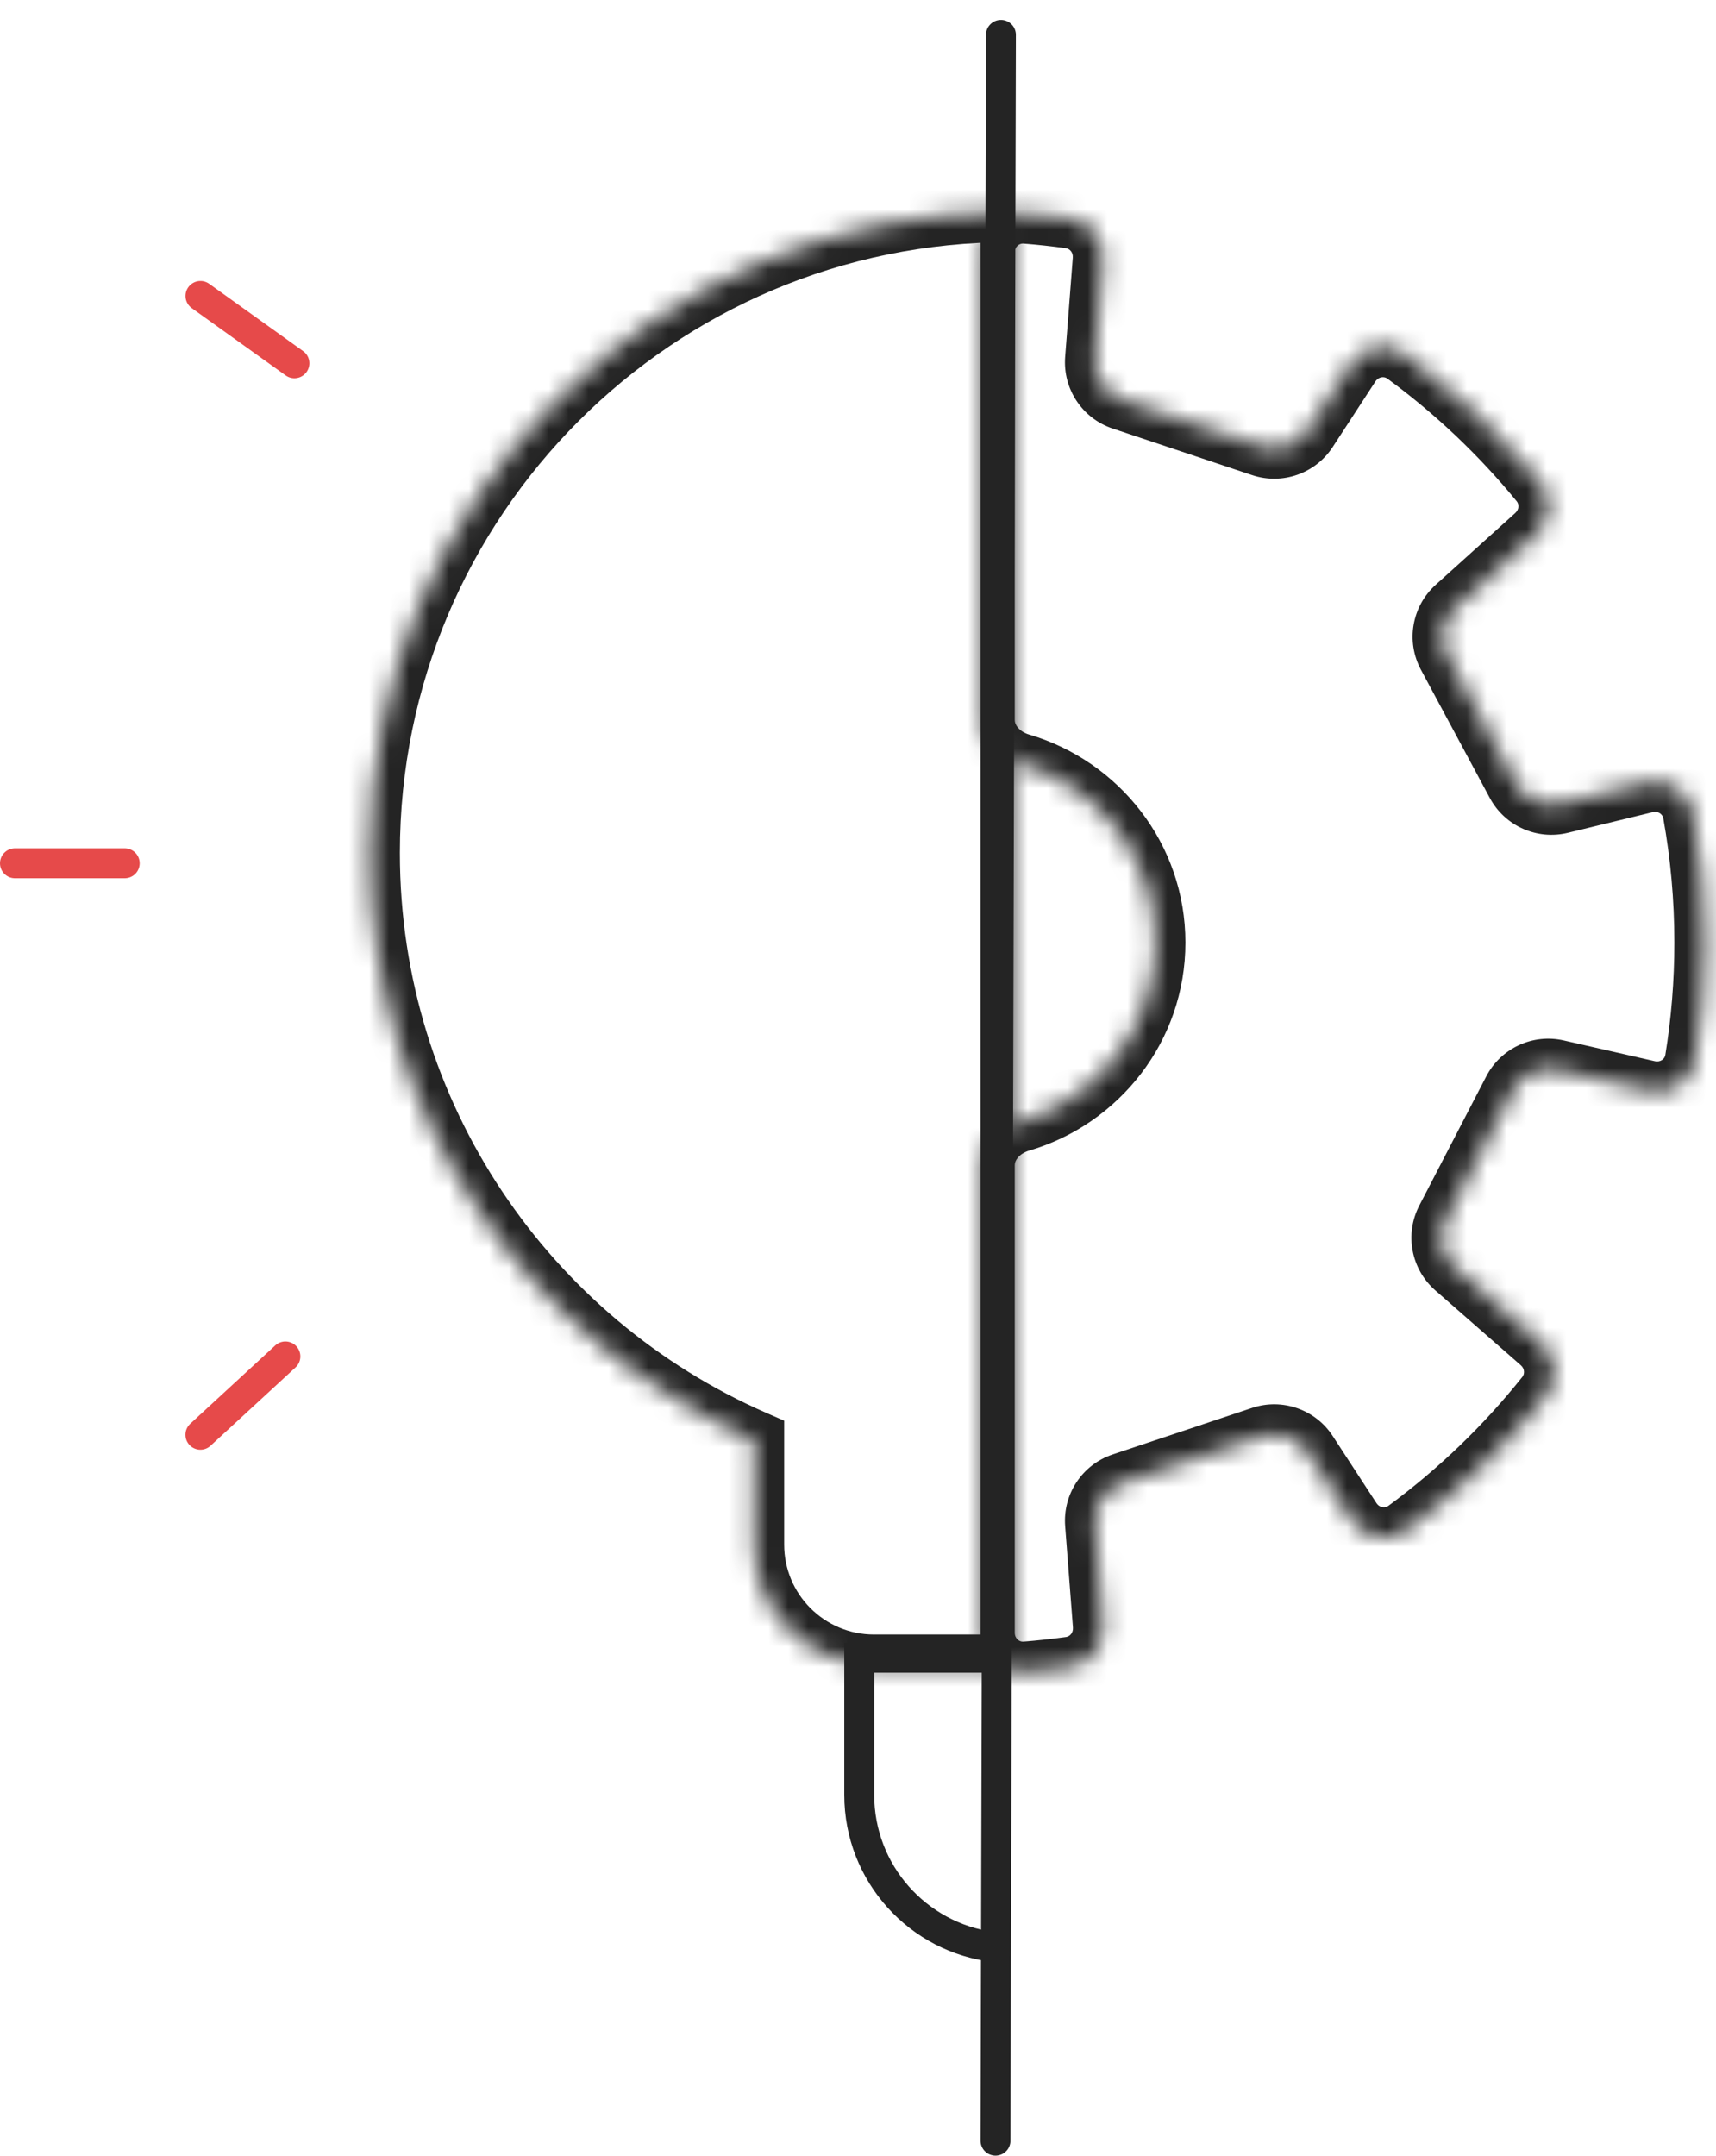 <?xml version="1.0" encoding="UTF-8"?> <svg xmlns="http://www.w3.org/2000/svg" width="86" height="108" viewBox="0 0 86 108" fill="none"> <line x1="0.75" y1="43.25" x2="6.25" y2="43.25" stroke="#E64A4A" stroke-width="1.5" stroke-linecap="round"></line> <line x1="10.046" y1="14.827" x2="14.755" y2="18.2" stroke="#E64A4A" stroke-width="1.5" stroke-linecap="round"></line> <line x1="10.043" y1="71.881" x2="14.303" y2="67.957" stroke="#E64A4A" stroke-width="1.5" stroke-linecap="round"></line> <line x1="49.891" y1="107.248" x2="50.163" y2="1.748" stroke="#242424" stroke-width="1.5" stroke-linecap="round"></line> <mask id="path-5-inside-1_46_245" fill="white"> <path fill-rule="evenodd" clip-rule="evenodd" d="M50.639 10.63C50.639 10.63 50.639 10.63 50.639 10.63C32.911 10.63 18.54 25.002 18.54 42.73C18.54 55.893 26.462 67.205 37.8 72.159V77.389C37.8 80.703 40.486 83.389 43.8 83.389H50.639V10.63Z"></path> </mask> <path d="M50.639 10.63H52.139V9.13H50.639V10.63ZM37.8 72.159H39.3V71.177L38.4 70.784L37.8 72.159ZM50.639 83.389V84.889H52.139V83.389H50.639ZM50.639 9.13C50.639 9.13 50.639 9.13 50.639 9.13C50.639 9.13 50.639 9.13 50.639 9.13C50.639 9.13 50.639 9.13 50.639 9.13C50.639 9.13 50.639 9.13 50.639 9.13C50.639 9.13 50.639 9.13 50.639 9.13C50.639 9.13 50.639 9.13 50.639 9.13C50.639 9.13 50.639 9.13 50.639 9.13C50.639 9.13 50.639 9.13 50.639 9.13C50.639 9.13 50.639 9.13 50.639 9.13C50.639 9.13 50.639 9.13 50.639 9.13C50.639 9.13 50.639 9.13 50.639 9.13C50.639 9.13 50.639 9.13 50.639 9.13C50.639 9.13 50.639 9.13 50.639 9.13C50.639 9.13 50.639 9.13 50.639 9.13C50.639 9.13 50.639 9.13 50.639 9.13C50.639 9.13 50.639 9.13 50.639 9.13C50.639 9.13 50.639 9.13 50.639 9.13C50.639 9.13 50.639 9.13 50.639 9.13C50.639 9.13 50.639 9.13 50.639 9.13C50.639 9.13 50.639 9.13 50.639 9.13C50.639 9.13 50.639 9.13 50.639 9.13C50.639 9.13 50.639 9.13 50.639 9.13C50.639 9.13 50.639 9.13 50.639 9.13C50.639 9.13 50.639 9.13 50.639 9.13C50.639 9.13 50.639 9.13 50.639 9.13C50.639 9.13 50.639 9.13 50.639 9.13C50.639 9.13 50.639 9.13 50.639 9.13C50.639 9.13 50.639 9.13 50.639 9.13C50.639 9.13 50.639 9.13 50.639 9.13C50.639 9.13 50.639 9.13 50.639 9.13C50.639 9.13 50.639 9.13 50.639 9.13C50.639 9.13 50.639 9.13 50.639 9.13C50.639 9.13 50.639 9.13 50.639 9.13C50.639 9.13 50.639 9.13 50.639 9.13C50.639 9.13 50.639 9.13 50.639 9.13C50.639 9.13 50.639 9.13 50.639 9.13C50.639 9.13 50.639 9.13 50.639 9.13C50.639 9.13 50.639 9.13 50.639 9.13C50.639 9.13 50.639 9.13 50.639 9.13C50.639 9.13 50.639 9.13 50.639 9.13C50.639 9.13 50.639 9.13 50.639 9.13C50.639 9.13 50.639 9.13 50.639 9.13C50.639 9.13 50.639 9.13 50.639 9.13C50.639 9.13 50.639 9.13 50.639 9.13C50.639 9.13 50.639 9.13 50.639 9.13C50.639 9.13 50.639 9.13 50.639 9.13C50.639 9.13 50.639 9.13 50.639 9.13C50.639 9.13 50.639 9.13 50.639 9.13C50.639 9.13 50.639 9.13 50.639 9.13C50.639 9.13 50.639 9.13 50.639 9.13C50.639 9.13 50.639 9.13 50.639 9.13C50.639 9.13 50.639 9.13 50.639 9.13C50.639 9.13 50.639 9.13 50.639 9.13C50.639 9.13 50.639 9.13 50.639 9.13C50.639 9.13 50.639 9.13 50.639 9.13C50.639 9.13 50.639 9.13 50.639 9.13C50.639 9.13 50.639 9.13 50.639 9.13C50.639 9.13 50.639 9.13 50.639 9.13C50.639 9.13 50.639 9.13 50.639 9.13C50.639 9.13 50.639 9.13 50.639 9.13C50.639 9.13 50.639 9.13 50.639 9.13C50.639 9.13 50.639 9.13 50.639 9.13C50.639 9.13 50.639 9.13 50.639 9.13C50.639 9.13 50.639 9.13 50.639 9.13C50.639 9.13 50.639 9.13 50.639 9.13C50.639 9.13 50.639 9.13 50.639 9.13C50.639 9.13 50.639 9.13 50.639 9.13C50.639 9.13 50.639 9.13 50.639 9.13C50.639 9.13 50.639 9.13 50.639 9.13C50.639 9.13 50.639 9.13 50.639 9.13C50.639 9.13 50.639 9.13 50.639 9.13C50.639 9.13 50.639 9.13 50.639 9.13C50.639 9.13 50.639 9.13 50.639 9.13C50.639 9.13 50.639 9.13 50.639 9.13C50.639 9.13 50.639 9.13 50.639 9.13C50.639 9.13 50.639 9.13 50.639 9.13C50.639 9.13 50.639 9.13 50.639 9.13C50.639 9.13 50.639 9.13 50.639 9.13C50.639 9.13 50.639 9.13 50.639 9.13C50.639 9.13 50.639 9.13 50.639 9.13C50.639 9.13 50.639 9.13 50.639 9.13C50.639 9.13 50.639 9.13 50.639 9.13C50.639 9.13 50.639 9.13 50.639 9.13C50.639 9.13 50.639 9.13 50.639 9.13C50.639 9.13 50.639 9.13 50.639 9.13C50.639 9.13 50.639 9.13 50.639 9.13C50.639 9.13 50.639 9.13 50.639 9.13C50.639 9.13 50.639 9.13 50.639 9.13C50.639 9.13 50.639 9.13 50.639 9.13C50.639 9.13 50.639 9.13 50.639 9.13C50.639 9.13 50.639 9.13 50.639 9.13C50.639 9.13 50.639 9.13 50.639 9.13C50.639 9.13 50.639 9.13 50.639 9.13C50.639 9.13 50.639 9.13 50.639 9.13C50.639 9.13 50.639 9.13 50.639 9.13C50.639 9.13 50.639 9.13 50.639 9.13C50.639 9.13 50.639 9.13 50.639 9.13C50.639 9.13 50.639 9.13 50.639 9.13C50.639 9.13 50.639 9.13 50.639 9.13C50.639 9.13 50.639 9.13 50.639 9.13C50.639 9.13 50.639 9.13 50.639 9.13C50.639 9.13 50.639 9.13 50.639 9.13C50.639 9.13 50.639 9.13 50.639 9.13C50.639 9.13 50.639 9.13 50.639 9.13C50.639 9.13 50.639 9.13 50.639 9.13C50.639 9.13 50.639 9.13 50.639 9.13C50.639 9.13 50.639 9.13 50.639 9.13C50.639 9.13 50.639 9.13 50.639 9.13C50.639 9.13 50.639 9.13 50.639 9.13C50.639 9.13 50.639 9.13 50.639 9.13C50.639 9.13 50.639 9.13 50.639 9.13C50.639 9.13 50.639 9.13 50.639 9.13C50.639 9.13 50.639 9.13 50.639 9.13C50.639 9.13 50.639 9.13 50.639 9.13C50.639 9.13 50.639 9.13 50.639 9.13C50.639 9.13 50.639 9.13 50.639 9.13C50.639 9.13 50.639 9.13 50.639 9.13C50.639 9.13 50.639 9.13 50.639 9.13C50.639 9.13 50.639 9.13 50.639 9.13C50.639 9.13 50.639 9.13 50.639 9.13C50.639 9.13 50.639 9.13 50.639 9.13C50.639 9.13 50.639 9.13 50.639 9.13C50.639 9.13 50.639 9.13 50.639 9.13C50.639 9.13 50.639 9.13 50.639 9.13C50.639 9.13 50.639 9.13 50.639 9.13C50.639 9.13 50.639 9.13 50.639 9.13C50.639 9.13 50.639 9.13 50.639 9.13C50.639 9.13 50.639 9.13 50.639 9.13C50.639 9.13 50.639 9.13 50.639 9.13C50.639 9.13 50.639 9.13 50.639 9.13C50.639 9.13 50.639 9.13 50.639 9.13C50.639 9.13 50.639 9.13 50.639 9.13C50.639 9.13 50.639 9.13 50.639 9.13C50.639 9.13 50.639 9.13 50.639 9.13C50.639 9.13 50.639 9.13 50.639 9.13C50.639 9.13 50.639 9.13 50.639 9.13C50.639 9.13 50.639 9.13 50.639 9.13C50.639 9.13 50.639 9.13 50.639 9.13C50.639 9.13 50.639 9.13 50.639 9.13C50.639 9.13 50.639 9.13 50.639 9.13C50.639 9.13 50.639 9.13 50.639 9.13C50.639 9.13 50.639 9.13 50.639 9.13C50.639 9.13 50.639 9.13 50.639 9.13C50.639 9.13 50.639 9.13 50.639 9.13C50.639 9.13 50.639 9.13 50.639 9.13C50.639 9.13 50.639 9.13 50.639 9.13C50.639 9.13 50.639 9.13 50.639 9.13C50.639 9.13 50.639 9.13 50.639 9.13C50.639 9.13 50.639 9.13 50.639 9.13C50.639 9.13 50.639 9.13 50.639 9.13C50.639 9.13 50.639 9.13 50.639 9.13C50.639 9.13 50.639 9.13 50.639 9.13C50.639 9.13 50.639 9.13 50.639 9.13C50.639 9.13 50.639 9.13 50.639 9.13C50.639 9.13 50.639 9.13 50.639 9.13C50.639 9.13 50.639 9.13 50.639 9.13C50.639 9.13 50.639 9.13 50.639 9.13C50.639 9.13 50.639 9.13 50.639 9.13C50.639 9.13 50.639 9.13 50.639 9.13C50.639 9.13 50.639 9.13 50.639 9.13C50.639 9.13 50.639 9.13 50.639 9.13C50.639 9.13 50.639 9.13 50.639 9.13C50.639 9.13 50.639 9.13 50.639 9.13C50.639 9.13 50.639 9.13 50.639 9.13C50.639 9.13 50.639 9.13 50.639 9.13C50.639 9.13 50.639 9.13 50.639 9.13C50.639 9.13 50.639 9.13 50.639 9.13C50.639 9.13 50.639 9.13 50.639 9.13C50.639 9.13 50.639 9.13 50.639 9.13C50.639 9.13 50.639 9.13 50.639 9.13C50.639 9.13 50.639 9.13 50.639 9.13C50.639 9.13 50.639 9.13 50.639 9.13C50.639 9.13 50.639 9.13 50.639 9.13C50.639 9.13 50.639 9.13 50.639 9.13C50.639 9.13 50.639 9.13 50.639 9.13C50.639 9.13 50.639 9.13 50.639 9.13C50.639 9.13 50.639 9.13 50.639 9.13C50.639 9.13 50.639 9.13 50.639 9.13C50.639 9.13 50.639 9.13 50.639 9.13C50.639 9.13 50.639 9.13 50.639 9.13C50.639 9.13 50.639 9.13 50.639 9.13C50.639 9.13 50.639 9.13 50.639 9.13C50.639 9.13 50.639 9.13 50.639 9.13C50.639 9.13 50.639 9.13 50.639 9.13C50.639 9.13 50.639 9.13 50.639 9.13C50.639 9.13 50.639 9.13 50.639 9.13C50.639 9.13 50.639 9.13 50.639 9.13C50.639 9.13 50.639 9.13 50.639 9.13C50.639 9.13 50.639 9.13 50.639 9.13C50.639 9.13 50.639 9.13 50.639 9.13C50.639 9.13 50.639 9.13 50.639 9.13C50.639 9.13 50.639 9.13 50.639 9.13C50.639 9.13 50.639 9.13 50.639 9.13C50.639 9.13 50.639 9.13 50.639 9.13C50.639 9.13 50.639 9.13 50.639 9.13C50.639 9.13 50.639 9.13 50.639 9.13C50.639 9.13 50.639 9.13 50.639 9.13C50.639 9.13 50.639 9.13 50.639 9.13C50.639 9.13 50.639 9.13 50.639 9.13C50.639 9.13 50.639 9.13 50.639 9.13C50.639 9.13 50.639 9.13 50.639 9.13C50.639 9.13 50.639 9.13 50.639 9.13C50.639 9.13 50.639 9.13 50.639 9.13C50.639 9.13 50.639 9.13 50.639 9.13C50.639 9.13 50.639 9.13 50.639 9.13C50.639 9.13 50.639 9.13 50.639 9.13C50.639 9.13 50.639 9.13 50.639 9.13C50.639 9.13 50.639 9.13 50.639 9.13C50.639 9.13 50.639 9.13 50.639 9.13C50.639 9.13 50.639 9.13 50.639 9.13C50.639 9.13 50.639 9.13 50.639 9.13C50.639 9.13 50.639 9.13 50.639 9.13C50.639 9.13 50.639 9.13 50.639 9.13C50.639 9.13 50.639 9.13 50.639 9.13C50.639 9.13 50.639 9.13 50.639 9.13C50.639 9.13 50.639 9.13 50.639 9.13C50.639 9.13 50.639 9.13 50.639 9.13C50.639 9.13 50.639 9.13 50.639 9.13C50.639 9.13 50.639 9.13 50.639 9.13C50.639 9.13 50.639 9.13 50.639 9.13C50.639 9.13 50.639 9.13 50.639 9.13C50.639 9.13 50.639 9.13 50.639 9.13C50.639 9.13 50.639 9.13 50.639 9.13C50.639 9.13 50.639 9.13 50.639 9.13C50.639 9.13 50.639 9.13 50.639 9.13C50.639 9.13 50.639 9.13 50.639 9.13C50.639 9.13 50.639 9.13 50.639 9.13C50.639 9.13 50.639 9.13 50.639 9.13C50.639 9.13 50.639 9.13 50.639 9.13C50.639 9.13 50.639 9.13 50.639 9.13C50.639 9.13 50.639 9.13 50.639 9.13C50.639 9.13 50.639 9.13 50.639 9.13C50.639 9.13 50.639 9.13 50.639 9.13C50.639 9.13 50.639 9.13 50.639 9.13C50.639 9.13 50.639 9.13 50.639 9.13C50.639 9.13 50.639 9.13 50.639 9.13C50.639 9.13 50.639 9.13 50.639 9.13C50.639 9.13 50.639 9.13 50.639 9.13C50.639 9.13 50.639 9.13 50.639 9.13C50.639 9.13 50.639 9.13 50.639 9.13C50.639 9.13 50.639 9.13 50.639 9.13C50.639 9.13 50.639 9.13 50.639 9.13C50.639 9.13 50.639 9.13 50.639 9.13C50.639 9.13 50.639 9.13 50.639 9.13C50.639 9.13 50.639 9.13 50.639 9.13C50.639 9.13 50.639 9.13 50.639 9.13C50.639 9.13 50.639 9.13 50.639 9.13C50.639 9.13 50.639 9.13 50.639 9.13C50.639 9.13 50.639 9.13 50.639 9.13C50.639 9.13 50.639 9.13 50.639 9.13C50.639 9.13 50.639 9.13 50.639 9.13C50.639 9.13 50.639 9.13 50.639 9.13C50.639 9.13 50.639 9.13 50.639 9.13C50.639 9.13 50.639 9.13 50.639 9.13C50.639 9.13 50.639 9.13 50.639 9.13C50.639 9.13 50.639 9.13 50.639 9.13C50.639 9.13 50.639 9.13 50.639 9.13C50.639 9.13 50.639 9.13 50.639 9.13C50.639 9.13 50.639 9.13 50.639 9.13C50.639 9.13 50.639 9.13 50.639 9.13C50.639 9.13 50.639 9.13 50.639 9.13C50.639 9.13 50.639 9.13 50.639 9.13C50.639 9.13 50.639 9.13 50.639 9.13C50.639 9.13 50.639 9.13 50.639 9.13C50.639 9.13 50.639 9.13 50.639 9.13C50.639 9.13 50.639 9.13 50.639 9.13C50.639 9.13 50.639 9.13 50.639 9.13C50.639 9.13 50.639 9.13 50.639 9.13C50.639 9.13 50.639 9.13 50.639 9.13C50.639 9.13 50.639 9.13 50.639 9.13C50.639 9.13 50.639 9.13 50.639 9.13C50.639 9.13 50.639 9.13 50.639 9.13C50.639 9.13 50.639 9.13 50.639 9.13C50.639 9.13 50.639 9.13 50.639 9.13C50.639 9.13 50.639 9.13 50.639 9.13C50.639 9.13 50.639 9.13 50.639 9.13C50.639 9.13 50.639 9.13 50.639 9.13C50.639 9.13 50.639 9.13 50.639 9.13C50.639 9.13 50.639 9.13 50.639 9.13C50.639 9.13 50.639 9.13 50.639 9.13C50.639 9.13 50.639 9.13 50.639 9.13C50.639 9.13 50.639 9.13 50.639 9.13C50.639 9.13 50.639 9.13 50.639 9.13C50.639 9.13 50.639 9.13 50.639 9.13C50.639 9.13 50.639 9.13 50.639 9.13C50.639 9.13 50.639 9.13 50.639 9.13C50.639 9.13 50.639 9.13 50.639 9.13C50.639 9.13 50.639 9.13 50.639 9.13C50.639 9.13 50.639 9.13 50.639 9.13C50.639 9.13 50.639 9.13 50.639 9.13C50.639 9.13 50.639 9.13 50.639 9.13C50.639 9.13 50.639 9.13 50.639 9.13C50.639 9.13 50.639 9.13 50.639 9.13C50.639 9.13 50.639 9.13 50.639 9.13C50.639 9.13 50.639 9.13 50.639 9.13C50.639 9.13 50.639 9.13 50.639 9.13C50.639 9.13 50.639 9.13 50.639 9.13C50.639 9.13 50.639 9.13 50.639 9.13C50.639 9.13 50.639 9.13 50.639 9.13C50.639 9.13 50.639 9.13 50.639 9.13C50.639 9.13 50.639 9.13 50.639 9.13C50.639 9.13 50.639 9.13 50.639 9.13C50.639 9.13 50.639 9.13 50.639 9.13C50.639 9.13 50.639 9.13 50.639 9.13C50.639 9.13 50.639 9.13 50.639 9.13C50.639 9.13 50.639 9.13 50.639 9.13C50.639 9.13 50.639 9.13 50.639 9.13C50.639 9.13 50.639 9.13 50.639 9.13C50.639 9.13 50.639 9.13 50.639 9.13C50.639 9.13 50.639 9.13 50.639 9.13C50.639 9.13 50.639 9.13 50.639 9.13C50.639 9.13 50.639 9.13 50.639 9.13C50.639 9.13 50.639 9.13 50.639 9.13C50.639 9.13 50.639 9.13 50.639 9.13C50.639 9.13 50.639 9.13 50.639 9.13C50.639 9.13 50.639 9.13 50.639 9.13C50.639 9.13 50.639 9.13 50.639 9.13C50.639 9.13 50.639 9.13 50.639 9.13C50.639 9.13 50.639 9.13 50.639 9.13C50.639 9.13 50.639 9.13 50.639 9.13C50.639 9.13 50.639 9.13 50.639 9.13C50.639 9.13 50.639 9.13 50.639 9.13C50.639 9.13 50.639 9.13 50.639 9.13C50.639 9.13 50.639 9.13 50.639 9.13C50.639 9.13 50.639 9.13 50.639 9.13C50.639 9.13 50.639 9.13 50.639 9.13C50.639 9.13 50.639 9.13 50.639 9.13C50.639 9.13 50.639 9.13 50.639 9.13C50.639 9.13 50.639 9.13 50.639 9.13C50.639 9.13 50.639 9.13 50.639 9.13C50.639 9.13 50.639 9.13 50.639 9.13C50.639 9.13 50.639 9.13 50.639 9.13C50.639 9.13 50.639 9.13 50.639 9.13C50.639 9.13 50.639 9.13 50.639 9.13C50.639 9.13 50.639 9.13 50.639 9.13C50.639 9.13 50.639 9.13 50.639 9.13C50.639 9.13 50.639 9.13 50.639 9.13C50.639 9.13 50.639 9.13 50.639 9.13C50.639 9.13 50.639 9.13 50.639 9.13C50.639 9.13 50.639 9.13 50.639 9.13C50.639 9.13 50.639 9.13 50.639 9.13C50.639 9.13 50.639 9.13 50.639 9.13C50.639 9.13 50.639 9.13 50.639 9.13C50.639 9.13 50.639 9.13 50.639 9.13C50.639 9.13 50.639 9.13 50.639 9.13C50.639 9.13 50.639 9.13 50.639 9.13C50.639 9.13 50.639 9.13 50.639 9.13C50.639 9.13 50.639 9.13 50.639 9.13C50.639 9.13 50.639 9.13 50.639 9.13C50.639 9.13 50.639 9.13 50.639 9.13C50.639 9.13 50.639 9.13 50.639 9.13C50.639 9.13 50.639 9.13 50.639 9.13C50.639 9.13 50.639 9.13 50.639 9.13C50.639 9.13 50.639 9.13 50.639 9.13C50.639 9.13 50.639 9.13 50.639 9.13C50.639 9.13 50.639 9.13 50.639 9.13C50.639 9.13 50.639 9.13 50.639 9.13C50.639 9.13 50.639 9.13 50.639 9.13C50.639 9.13 50.639 9.13 50.639 9.13C50.639 9.13 50.639 9.13 50.639 9.13C50.639 9.13 50.639 9.13 50.639 9.13C50.639 9.13 50.639 9.13 50.639 9.13C50.639 9.13 50.639 9.13 50.639 9.13C50.639 9.13 50.639 9.13 50.639 9.13C50.639 9.13 50.639 9.13 50.639 9.13C50.639 9.13 50.639 9.13 50.639 9.13C50.639 9.13 50.639 9.13 50.639 9.13C50.639 9.13 50.639 9.13 50.639 9.13C50.639 9.13 50.639 9.13 50.639 9.13C50.639 9.13 50.639 9.13 50.639 9.13C50.639 9.13 50.639 9.13 50.639 9.13C50.639 9.13 50.639 9.13 50.639 9.13C50.639 9.13 50.639 9.13 50.639 9.13C50.639 9.13 50.639 9.13 50.639 9.13C50.639 9.13 50.639 9.13 50.639 9.13C50.639 9.13 50.639 9.13 50.639 9.13C50.639 9.13 50.639 9.13 50.639 9.13C50.639 9.13 50.639 9.13 50.639 9.13C50.639 9.13 50.639 9.13 50.639 9.13C50.639 9.13 50.639 9.13 50.639 9.13C50.639 9.13 50.639 9.13 50.639 9.13C50.639 9.13 50.639 9.13 50.639 9.13C50.639 9.13 50.639 9.13 50.639 9.13C50.639 9.13 50.639 9.13 50.639 9.13C50.639 9.13 50.639 9.13 50.639 9.13C50.639 9.13 50.639 9.13 50.639 9.13C50.639 9.13 50.639 9.13 50.639 9.13C50.639 9.13 50.639 9.13 50.639 9.13C50.639 9.13 50.639 9.13 50.639 9.13C50.639 9.13 50.639 9.13 50.639 9.13C50.639 9.13 50.639 9.13 50.639 9.13C50.639 9.13 50.639 9.13 50.639 9.13C50.639 9.13 50.639 9.13 50.639 9.13C50.639 9.13 50.639 9.13 50.639 9.13C50.639 9.13 50.639 9.13 50.639 9.13C50.639 9.13 50.639 9.13 50.639 9.13C50.639 9.13 50.639 9.13 50.639 9.13C50.639 9.13 50.639 9.13 50.639 9.13C50.639 9.13 50.639 9.13 50.639 9.13C50.639 9.13 50.639 9.13 50.639 9.13C50.639 9.13 50.639 9.13 50.639 9.13C50.639 9.13 50.639 9.13 50.639 9.13C50.639 9.13 50.639 9.13 50.639 9.13C50.639 9.13 50.639 9.13 50.639 9.13C50.639 9.13 50.639 9.13 50.639 9.13C50.639 9.13 50.639 9.13 50.639 9.13C50.639 9.13 50.639 9.13 50.639 9.13C50.639 9.13 50.639 9.13 50.639 9.13C50.639 9.13 50.639 9.13 50.639 9.13C50.639 9.13 50.639 9.13 50.639 9.13C50.639 9.13 50.639 9.13 50.639 9.13C50.639 9.13 50.639 9.13 50.639 9.13C50.639 9.13 50.639 9.13 50.639 9.13C50.639 9.13 50.639 9.13 50.639 9.13C50.639 9.13 50.639 9.13 50.639 9.13C50.639 9.13 50.639 9.13 50.639 9.13C50.639 9.13 50.639 9.13 50.639 9.13C50.639 9.13 50.639 9.13 50.639 9.13C50.639 9.13 50.639 9.13 50.639 9.13C50.639 9.13 50.639 9.13 50.639 9.13C50.639 9.13 50.639 9.13 50.639 9.13C50.639 9.13 50.639 9.13 50.639 9.13C50.639 9.13 50.639 9.13 50.639 9.13C50.639 9.13 50.639 9.13 50.639 9.13C50.639 9.13 50.639 9.13 50.639 9.13C50.639 9.13 50.639 9.13 50.639 9.13C50.639 9.13 50.639 9.13 50.639 9.13C50.639 9.13 50.639 9.13 50.639 9.13C50.639 9.13 50.639 9.13 50.639 9.13C50.639 9.13 50.639 9.13 50.639 9.13C50.639 9.13 50.639 9.13 50.639 9.13C50.639 9.13 50.639 9.13 50.639 9.13C50.639 9.13 50.639 9.13 50.639 9.13C50.639 9.13 50.639 9.13 50.639 9.13C50.639 9.13 50.639 9.13 50.639 9.13C50.639 9.13 50.639 9.13 50.639 9.13C50.639 9.13 50.639 9.13 50.639 9.13C50.639 9.13 50.639 9.13 50.639 9.13C50.639 9.13 50.639 9.13 50.639 9.13C50.639 9.13 50.639 9.13 50.639 9.13C50.639 9.13 50.639 9.13 50.639 9.13C50.639 9.13 50.639 9.13 50.639 9.13C50.639 9.13 50.639 9.13 50.639 9.13C50.639 9.13 50.639 9.13 50.639 9.13C50.639 9.13 50.639 9.13 50.639 9.13C50.639 9.13 50.639 9.13 50.639 9.13C50.639 9.13 50.639 9.13 50.639 9.13C50.639 9.13 50.639 9.13 50.639 9.13C50.639 9.13 50.639 9.13 50.639 9.13C50.639 9.13 50.639 9.13 50.639 9.13C50.639 9.13 50.639 9.13 50.639 9.13C50.639 9.13 50.639 9.13 50.639 9.13C50.639 9.13 50.639 9.13 50.639 9.13C50.639 9.13 50.639 9.13 50.639 9.13C50.639 9.13 50.639 9.13 50.639 9.13C50.639 9.13 50.639 9.13 50.639 9.13C50.639 9.13 50.639 9.13 50.639 9.13C50.639 9.13 50.639 9.13 50.639 9.13C50.639 9.13 50.639 9.13 50.639 9.13C50.639 9.13 50.639 9.13 50.639 9.13C50.639 9.13 50.639 9.13 50.639 9.13C50.639 9.13 50.639 9.13 50.639 9.13C50.639 9.13 50.639 9.13 50.639 9.13C50.639 9.13 50.639 9.13 50.639 9.13C50.639 9.13 50.639 9.13 50.639 9.13C50.639 9.13 50.639 9.13 50.639 9.13C50.639 9.13 50.639 9.13 50.639 9.13C50.639 9.13 50.639 9.13 50.639 9.13C50.639 9.13 50.639 9.13 50.639 9.13C50.639 9.13 50.639 9.13 50.639 9.13C50.639 9.13 50.639 9.13 50.639 9.13C50.639 9.13 50.639 9.13 50.639 9.13C50.639 9.13 50.639 9.13 50.639 9.13C50.639 9.13 50.639 9.13 50.639 9.13C50.639 9.13 50.639 9.13 50.639 9.13C50.639 9.13 50.639 9.13 50.639 9.13C50.639 9.13 50.639 9.13 50.639 9.13C50.639 9.13 50.639 9.13 50.639 9.13C50.639 9.13 50.639 9.13 50.639 9.13C50.639 9.13 50.639 9.13 50.639 9.13C50.639 9.13 50.639 9.13 50.639 9.13C50.639 9.13 50.639 9.13 50.639 9.13C50.639 9.13 50.639 9.13 50.639 9.13C50.639 9.13 50.639 9.13 50.639 9.13C50.639 9.13 50.639 9.13 50.639 9.13C50.639 9.13 50.639 9.13 50.639 9.13C50.639 9.13 50.639 9.13 50.639 9.13C50.639 9.13 50.639 9.13 50.639 9.13C50.639 9.13 50.639 9.13 50.639 9.13C50.639 9.13 50.639 9.13 50.639 9.13C50.639 9.13 50.639 9.13 50.639 9.13C50.639 9.13 50.639 9.13 50.639 9.13C50.639 9.13 50.639 9.13 50.639 9.13C50.639 9.13 50.639 9.13 50.639 9.13C50.639 9.13 50.639 9.13 50.639 9.13C50.639 9.13 50.639 9.13 50.639 9.13C50.639 9.13 50.639 9.13 50.639 9.13C50.639 9.13 50.639 9.13 50.639 9.13C50.639 9.13 50.639 9.13 50.639 9.13C50.639 9.13 50.639 9.13 50.639 9.13C50.639 9.13 50.639 9.13 50.639 9.13C50.639 9.13 50.639 9.13 50.639 9.13C50.639 9.13 50.639 9.13 50.639 9.13C50.639 9.13 50.639 9.13 50.639 9.13C50.639 9.13 50.639 9.13 50.639 9.13C50.639 9.13 50.639 9.13 50.639 9.13C50.639 9.13 50.639 9.13 50.639 9.13C50.639 9.13 50.639 9.13 50.639 9.13C50.639 9.13 50.639 9.13 50.639 9.13C50.639 9.13 50.639 9.13 50.639 9.13C50.639 9.13 50.639 9.13 50.639 9.13C50.639 9.13 50.639 9.13 50.639 9.13V12.13C50.639 12.13 50.639 12.13 50.639 12.13C50.639 12.13 50.639 12.13 50.639 12.13C50.639 12.13 50.639 12.13 50.639 12.13C50.639 12.13 50.639 12.13 50.639 12.13C50.639 12.13 50.639 12.13 50.639 12.13C50.639 12.13 50.639 12.13 50.639 12.13C50.639 12.13 50.639 12.13 50.639 12.13C50.639 12.13 50.639 12.13 50.639 12.13C50.639 12.13 50.639 12.13 50.639 12.13C50.639 12.13 50.639 12.13 50.639 12.13C50.639 12.13 50.639 12.13 50.639 12.13C50.639 12.13 50.639 12.13 50.639 12.13C50.639 12.13 50.639 12.13 50.639 12.13C50.639 12.13 50.639 12.13 50.639 12.13C50.639 12.13 50.639 12.13 50.639 12.13C50.639 12.13 50.639 12.13 50.639 12.13C50.639 12.13 50.639 12.13 50.639 12.13C50.639 12.13 50.639 12.13 50.639 12.13C50.639 12.13 50.639 12.13 50.639 12.13C50.639 12.13 50.639 12.13 50.639 12.13C50.639 12.13 50.639 12.13 50.639 12.13C50.639 12.13 50.639 12.13 50.639 12.13C50.639 12.13 50.639 12.13 50.639 12.13C50.639 12.13 50.639 12.13 50.639 12.13C50.639 12.13 50.639 12.13 50.639 12.13C50.639 12.13 50.639 12.13 50.639 12.13C50.639 12.13 50.639 12.13 50.639 12.13C50.639 12.13 50.639 12.13 50.639 12.13C50.639 12.13 50.639 12.13 50.639 12.13C50.639 12.13 50.639 12.13 50.639 12.13C50.639 12.13 50.639 12.13 50.639 12.13C50.639 12.13 50.639 12.13 50.639 12.13C50.639 12.13 50.639 12.13 50.639 12.13C50.639 12.13 50.639 12.13 50.639 12.13C50.639 12.13 50.639 12.13 50.639 12.13C50.639 12.13 50.639 12.13 50.639 12.13C50.639 12.13 50.639 12.13 50.639 12.13C50.639 12.13 50.639 12.13 50.639 12.13C50.639 12.13 50.639 12.13 50.639 12.13C50.639 12.13 50.639 12.13 50.639 12.13C50.639 12.13 50.639 12.13 50.639 12.13C50.639 12.13 50.639 12.13 50.639 12.13C50.639 12.13 50.639 12.13 50.639 12.13C50.639 12.13 50.639 12.13 50.639 12.13C50.639 12.13 50.639 12.13 50.639 12.13C50.639 12.13 50.639 12.13 50.639 12.13C50.639 12.13 50.639 12.13 50.639 12.13C50.639 12.13 50.639 12.13 50.639 12.13C50.639 12.13 50.639 12.13 50.639 12.13C50.639 12.13 50.639 12.13 50.639 12.13C50.639 12.13 50.639 12.13 50.639 12.13C50.639 12.13 50.639 12.13 50.639 12.13C50.639 12.13 50.639 12.13 50.639 12.13C50.639 12.13 50.639 12.13 50.639 12.13C50.639 12.13 50.639 12.13 50.639 12.13C50.639 12.13 50.639 12.13 50.639 12.13C50.639 12.13 50.639 12.13 50.639 12.13C50.639 12.13 50.639 12.13 50.639 12.13C50.639 12.13 50.639 12.13 50.639 12.13C50.639 12.13 50.639 12.13 50.639 12.13C50.639 12.13 50.639 12.13 50.639 12.13C50.639 12.13 50.639 12.13 50.639 12.13C50.639 12.13 50.639 12.13 50.639 12.13C50.639 12.13 50.639 12.13 50.639 12.13C50.639 12.13 50.639 12.13 50.639 12.13C50.639 12.13 50.639 12.13 50.639 12.13C50.639 12.13 50.639 12.13 50.639 12.13C50.639 12.13 50.639 12.13 50.639 12.13C50.639 12.13 50.639 12.13 50.639 12.13C50.639 12.13 50.639 12.13 50.639 12.13C50.639 12.13 50.639 12.13 50.639 12.13C50.639 12.13 50.639 12.13 50.639 12.13C50.639 12.13 50.639 12.13 50.639 12.13C50.639 12.13 50.639 12.13 50.639 12.13C50.639 12.13 50.639 12.13 50.639 12.13C50.639 12.13 50.639 12.13 50.639 12.13C50.639 12.13 50.639 12.13 50.639 12.13C50.639 12.13 50.639 12.13 50.639 12.13C50.639 12.13 50.639 12.13 50.639 12.13C50.639 12.13 50.639 12.13 50.639 12.13C50.639 12.13 50.639 12.13 50.639 12.13C50.639 12.13 50.639 12.13 50.639 12.13C50.639 12.13 50.639 12.13 50.639 12.13C50.639 12.13 50.639 12.13 50.639 12.13C50.639 12.13 50.639 12.13 50.639 12.13C50.639 12.13 50.639 12.13 50.639 12.13C50.639 12.13 50.639 12.13 50.639 12.13C50.639 12.13 50.639 12.13 50.639 12.13C50.639 12.13 50.639 12.13 50.639 12.13C50.639 12.13 50.639 12.13 50.639 12.13C50.639 12.13 50.639 12.13 50.639 12.13C50.639 12.13 50.639 12.13 50.639 12.13C50.639 12.13 50.639 12.13 50.639 12.13C50.639 12.13 50.639 12.13 50.639 12.13C50.639 12.13 50.639 12.13 50.639 12.13C50.639 12.13 50.639 12.13 50.639 12.13C50.639 12.13 50.639 12.13 50.639 12.13C50.639 12.13 50.639 12.13 50.639 12.13C50.639 12.13 50.639 12.13 50.639 12.13C50.639 12.13 50.639 12.13 50.639 12.13C50.639 12.13 50.639 12.13 50.639 12.13C50.639 12.13 50.639 12.13 50.639 12.13C50.639 12.13 50.639 12.13 50.639 12.13C50.639 12.13 50.639 12.13 50.639 12.13C50.639 12.13 50.639 12.13 50.639 12.13C50.639 12.13 50.639 12.13 50.639 12.13C50.639 12.13 50.639 12.13 50.639 12.13C50.639 12.13 50.639 12.13 50.639 12.13C50.639 12.13 50.639 12.13 50.639 12.13C50.639 12.13 50.639 12.13 50.639 12.13C50.639 12.13 50.639 12.13 50.639 12.13C50.639 12.13 50.639 12.13 50.639 12.13C50.639 12.13 50.639 12.13 50.639 12.13C50.639 12.13 50.639 12.13 50.639 12.13C50.639 12.13 50.639 12.13 50.639 12.13C50.639 12.13 50.639 12.13 50.639 12.13C50.639 12.13 50.639 12.13 50.639 12.13C50.639 12.13 50.639 12.13 50.639 12.13C50.639 12.13 50.639 12.13 50.639 12.13C50.639 12.13 50.639 12.13 50.639 12.13C50.639 12.13 50.639 12.13 50.639 12.13C50.639 12.13 50.639 12.13 50.639 12.13C50.639 12.13 50.639 12.13 50.639 12.13C50.639 12.13 50.639 12.13 50.639 12.13C50.639 12.13 50.639 12.13 50.639 12.13C50.639 12.13 50.639 12.13 50.639 12.13C50.639 12.13 50.639 12.13 50.639 12.13C50.639 12.13 50.639 12.13 50.639 12.13C50.639 12.13 50.639 12.13 50.639 12.13C50.639 12.13 50.639 12.13 50.639 12.13C50.639 12.13 50.639 12.13 50.639 12.13C50.639 12.13 50.639 12.13 50.639 12.13C50.639 12.13 50.639 12.13 50.639 12.13C50.639 12.13 50.639 12.13 50.639 12.13C50.639 12.13 50.639 12.13 50.639 12.13C50.639 12.13 50.639 12.13 50.639 12.13C50.639 12.13 50.639 12.13 50.639 12.13C50.639 12.13 50.639 12.13 50.639 12.13C50.639 12.13 50.639 12.13 50.639 12.13C50.639 12.13 50.639 12.13 50.639 12.13C50.639 12.13 50.639 12.13 50.639 12.13C50.639 12.13 50.639 12.13 50.639 12.13C50.639 12.13 50.639 12.13 50.639 12.13C50.639 12.13 50.639 12.13 50.639 12.13C50.639 12.13 50.639 12.13 50.639 12.13C50.639 12.13 50.639 12.13 50.639 12.13C50.639 12.13 50.639 12.13 50.639 12.13C50.639 12.13 50.639 12.13 50.639 12.13C50.639 12.13 50.639 12.13 50.639 12.13C50.639 12.13 50.639 12.13 50.639 12.13C50.639 12.13 50.639 12.13 50.639 12.13C50.639 12.13 50.639 12.13 50.639 12.13C50.639 12.13 50.639 12.13 50.639 12.13C50.639 12.13 50.639 12.13 50.639 12.13C50.639 12.13 50.639 12.13 50.639 12.13C50.639 12.13 50.639 12.13 50.639 12.13C50.639 12.13 50.639 12.13 50.639 12.13C50.639 12.13 50.639 12.13 50.639 12.13C50.639 12.13 50.639 12.13 50.639 12.13C50.639 12.13 50.639 12.13 50.639 12.13C50.639 12.13 50.639 12.13 50.639 12.13C50.639 12.13 50.639 12.13 50.639 12.13C50.639 12.13 50.639 12.13 50.639 12.13C50.639 12.13 50.639 12.13 50.639 12.13C50.639 12.13 50.639 12.13 50.639 12.13C50.639 12.13 50.639 12.13 50.639 12.13C50.639 12.13 50.639 12.13 50.639 12.13C50.639 12.13 50.639 12.13 50.639 12.13C50.639 12.13 50.639 12.13 50.639 12.13C50.639 12.13 50.639 12.13 50.639 12.13C50.639 12.13 50.639 12.13 50.639 12.13C50.639 12.13 50.639 12.13 50.639 12.13C50.639 12.13 50.639 12.13 50.639 12.13C50.639 12.13 50.639 12.13 50.639 12.13C50.639 12.13 50.639 12.13 50.639 12.13C50.639 12.13 50.639 12.13 50.639 12.13C50.639 12.13 50.639 12.13 50.639 12.13C50.639 12.13 50.639 12.13 50.639 12.13C50.639 12.13 50.639 12.13 50.639 12.13C50.639 12.13 50.639 12.13 50.639 12.13C50.639 12.13 50.639 12.13 50.639 12.13C50.639 12.13 50.639 12.13 50.639 12.13C50.639 12.13 50.639 12.13 50.639 12.13C50.639 12.13 50.639 12.13 50.639 12.13C50.639 12.13 50.639 12.13 50.639 12.13C50.639 12.13 50.639 12.13 50.639 12.13C50.639 12.13 50.639 12.13 50.639 12.13C50.639 12.13 50.639 12.13 50.639 12.13C50.639 12.13 50.639 12.13 50.639 12.13C50.639 12.13 50.639 12.13 50.639 12.13C50.639 12.13 50.639 12.13 50.639 12.13C50.639 12.13 50.639 12.13 50.639 12.13C50.639 12.13 50.639 12.13 50.639 12.13C50.639 12.13 50.639 12.13 50.639 12.13C50.639 12.13 50.639 12.13 50.639 12.13C50.639 12.13 50.639 12.13 50.639 12.13C50.639 12.13 50.639 12.13 50.639 12.13C50.639 12.13 50.639 12.13 50.639 12.13C50.639 12.13 50.639 12.13 50.639 12.13C50.639 12.13 50.639 12.13 50.639 12.13C50.639 12.13 50.639 12.13 50.639 12.13C50.639 12.13 50.639 12.13 50.639 12.13C50.639 12.13 50.639 12.13 50.639 12.13C50.639 12.13 50.639 12.13 50.639 12.13C50.639 12.13 50.639 12.13 50.639 12.13C50.639 12.13 50.639 12.13 50.639 12.13C50.639 12.13 50.639 12.13 50.639 12.13C50.639 12.13 50.639 12.13 50.639 12.13C50.639 12.13 50.639 12.13 50.639 12.13C50.639 12.13 50.639 12.13 50.639 12.13C50.639 12.13 50.639 12.13 50.639 12.13C50.639 12.13 50.639 12.13 50.639 12.13C50.639 12.13 50.639 12.13 50.639 12.13C50.639 12.13 50.639 12.13 50.639 12.13C50.639 12.13 50.639 12.13 50.639 12.13C50.639 12.13 50.639 12.13 50.639 12.13C50.639 12.13 50.639 12.13 50.639 12.13C50.639 12.13 50.639 12.13 50.639 12.13C50.639 12.13 50.639 12.13 50.639 12.13C50.639 12.13 50.639 12.13 50.639 12.13C50.639 12.13 50.639 12.13 50.639 12.13C50.639 12.13 50.639 12.13 50.639 12.13C50.639 12.13 50.639 12.13 50.639 12.13C50.639 12.13 50.639 12.13 50.639 12.13C50.639 12.13 50.639 12.13 50.639 12.13C50.639 12.13 50.639 12.13 50.639 12.13C50.639 12.13 50.639 12.13 50.639 12.13C50.639 12.13 50.639 12.13 50.639 12.13C50.639 12.13 50.639 12.13 50.639 12.13C50.639 12.13 50.639 12.13 50.639 12.13C50.639 12.13 50.639 12.13 50.639 12.13C50.639 12.13 50.639 12.13 50.639 12.13C50.639 12.13 50.639 12.13 50.639 12.13C50.639 12.13 50.639 12.13 50.639 12.13C50.639 12.13 50.639 12.13 50.639 12.13C50.639 12.13 50.639 12.13 50.639 12.13C50.639 12.13 50.639 12.13 50.639 12.13C50.639 12.13 50.639 12.13 50.639 12.13C50.639 12.13 50.639 12.13 50.639 12.13C50.639 12.13 50.639 12.13 50.639 12.13C50.639 12.13 50.639 12.13 50.639 12.13C50.639 12.13 50.639 12.13 50.639 12.13C50.639 12.13 50.639 12.13 50.639 12.13C50.639 12.13 50.639 12.13 50.639 12.13C50.639 12.13 50.639 12.13 50.639 12.13C50.639 12.13 50.639 12.13 50.639 12.13C50.639 12.13 50.639 12.13 50.639 12.13C50.639 12.13 50.639 12.13 50.639 12.13C50.639 12.13 50.639 12.13 50.639 12.13C50.639 12.13 50.639 12.13 50.639 12.13C50.639 12.13 50.639 12.13 50.639 12.13C50.639 12.13 50.639 12.13 50.639 12.13C50.639 12.13 50.639 12.13 50.639 12.13C50.639 12.13 50.639 12.13 50.639 12.13C50.639 12.13 50.639 12.13 50.639 12.13C50.639 12.13 50.639 12.13 50.639 12.13C50.639 12.13 50.639 12.13 50.639 12.13C50.639 12.13 50.639 12.13 50.639 12.13C50.639 12.13 50.639 12.13 50.639 12.13C50.639 12.13 50.639 12.13 50.639 12.13C50.639 12.13 50.639 12.13 50.639 12.13C50.639 12.13 50.639 12.13 50.639 12.13C50.639 12.13 50.639 12.13 50.639 12.13C50.639 12.13 50.639 12.13 50.639 12.13C50.639 12.13 50.639 12.13 50.639 12.13C50.639 12.13 50.639 12.13 50.639 12.13C50.639 12.13 50.639 12.13 50.639 12.13C50.639 12.13 50.639 12.13 50.639 12.13C50.639 12.13 50.639 12.13 50.639 12.13C50.639 12.13 50.639 12.13 50.639 12.13C50.639 12.13 50.639 12.13 50.639 12.13C50.639 12.13 50.639 12.13 50.639 12.13C50.639 12.13 50.639 12.13 50.639 12.13C50.639 12.13 50.639 12.13 50.639 12.13C50.639 12.13 50.639 12.13 50.639 12.13C50.639 12.13 50.639 12.13 50.639 12.13C50.639 12.13 50.639 12.13 50.639 12.13C50.639 12.13 50.639 12.13 50.639 12.13C50.639 12.13 50.639 12.13 50.639 12.13C50.639 12.13 50.639 12.13 50.639 12.13C50.639 12.13 50.639 12.13 50.639 12.13C50.639 12.13 50.639 12.13 50.639 12.13C50.639 12.13 50.639 12.13 50.639 12.13C50.639 12.13 50.639 12.13 50.639 12.13C50.639 12.13 50.639 12.13 50.639 12.13C50.639 12.13 50.639 12.13 50.639 12.13C50.639 12.13 50.639 12.13 50.639 12.13C50.639 12.13 50.639 12.13 50.639 12.13C50.639 12.13 50.639 12.13 50.639 12.13C50.639 12.13 50.639 12.13 50.639 12.13C50.639 12.13 50.639 12.13 50.639 12.13C50.639 12.13 50.639 12.13 50.639 12.13C50.639 12.13 50.639 12.13 50.639 12.13C50.639 12.13 50.639 12.13 50.639 12.13C50.639 12.13 50.639 12.13 50.639 12.13C50.639 12.13 50.639 12.13 50.639 12.13C50.639 12.13 50.639 12.13 50.639 12.13C50.639 12.13 50.639 12.13 50.639 12.13C50.639 12.13 50.639 12.13 50.639 12.13C50.639 12.13 50.639 12.13 50.639 12.13C50.639 12.13 50.639 12.13 50.639 12.13C50.639 12.13 50.639 12.13 50.639 12.13C50.639 12.13 50.639 12.13 50.639 12.13C50.639 12.13 50.639 12.13 50.639 12.13C50.639 12.13 50.639 12.13 50.639 12.13C50.639 12.13 50.639 12.13 50.639 12.13C50.639 12.13 50.639 12.13 50.639 12.13C50.639 12.13 50.639 12.13 50.639 12.13C50.639 12.13 50.639 12.13 50.639 12.13C50.639 12.13 50.639 12.13 50.639 12.13C50.639 12.13 50.639 12.13 50.639 12.13C50.639 12.13 50.639 12.13 50.639 12.13C50.639 12.13 50.639 12.13 50.639 12.13C50.639 12.13 50.639 12.13 50.639 12.13C50.639 12.13 50.639 12.13 50.639 12.13C50.639 12.13 50.639 12.13 50.639 12.13C50.639 12.13 50.639 12.13 50.639 12.13C50.639 12.13 50.639 12.13 50.639 12.13C50.639 12.13 50.639 12.13 50.639 12.13C50.639 12.13 50.639 12.13 50.639 12.13C50.639 12.13 50.639 12.13 50.639 12.13C50.639 12.13 50.639 12.13 50.639 12.13C50.639 12.13 50.639 12.13 50.639 12.13C50.639 12.13 50.639 12.13 50.639 12.13C50.639 12.13 50.639 12.13 50.639 12.13C50.639 12.13 50.639 12.13 50.639 12.13C50.639 12.13 50.639 12.13 50.639 12.13C50.639 12.13 50.639 12.13 50.639 12.13C50.639 12.13 50.639 12.13 50.639 12.13C50.639 12.13 50.639 12.13 50.639 12.13C50.639 12.13 50.639 12.13 50.639 12.13C50.639 12.13 50.639 12.13 50.639 12.13C50.639 12.13 50.639 12.13 50.639 12.13C50.639 12.13 50.639 12.13 50.639 12.13C50.639 12.13 50.639 12.13 50.639 12.13C50.639 12.13 50.639 12.13 50.639 12.13C50.639 12.13 50.639 12.13 50.639 12.13C50.639 12.13 50.639 12.13 50.639 12.13C50.639 12.13 50.639 12.13 50.639 12.13C50.639 12.13 50.639 12.13 50.639 12.13C50.639 12.13 50.639 12.13 50.639 12.13C50.639 12.13 50.639 12.13 50.639 12.13C50.639 12.13 50.639 12.13 50.639 12.13C50.639 12.13 50.639 12.13 50.639 12.13C50.639 12.13 50.639 12.13 50.639 12.13C50.639 12.13 50.639 12.13 50.639 12.13C50.639 12.13 50.639 12.13 50.639 12.13C50.639 12.13 50.639 12.13 50.639 12.13C50.639 12.13 50.639 12.13 50.639 12.13C50.639 12.13 50.639 12.13 50.639 12.13C50.639 12.13 50.639 12.13 50.639 12.13C50.639 12.13 50.639 12.13 50.639 12.13C50.639 12.13 50.639 12.13 50.639 12.13C50.639 12.13 50.639 12.13 50.639 12.13C50.639 12.13 50.639 12.13 50.639 12.13C50.639 12.13 50.639 12.13 50.639 12.13C50.639 12.13 50.639 12.13 50.639 12.13C50.639 12.13 50.639 12.13 50.639 12.13C50.639 12.13 50.639 12.13 50.639 12.13C50.639 12.13 50.639 12.13 50.639 12.13C50.639 12.13 50.639 12.13 50.639 12.13C50.639 12.13 50.639 12.13 50.639 12.13C50.639 12.13 50.639 12.13 50.639 12.13C50.639 12.13 50.639 12.13 50.639 12.13C50.639 12.13 50.639 12.13 50.639 12.13C50.639 12.13 50.639 12.13 50.639 12.13C50.639 12.13 50.639 12.13 50.639 12.13C50.639 12.13 50.639 12.13 50.639 12.13C50.639 12.13 50.639 12.13 50.639 12.13C50.639 12.13 50.639 12.13 50.639 12.13C50.639 12.13 50.639 12.13 50.639 12.13C50.639 12.13 50.639 12.13 50.639 12.13C50.639 12.13 50.639 12.13 50.639 12.13C50.639 12.13 50.639 12.13 50.639 12.13C50.639 12.13 50.639 12.13 50.639 12.13C50.639 12.13 50.639 12.13 50.639 12.13C50.639 12.13 50.639 12.13 50.639 12.13C50.639 12.13 50.639 12.13 50.639 12.13C50.639 12.13 50.639 12.13 50.639 12.13C50.639 12.13 50.639 12.13 50.639 12.13C50.639 12.13 50.639 12.13 50.639 12.13C50.639 12.13 50.639 12.13 50.639 12.13C50.639 12.13 50.639 12.13 50.639 12.13C50.639 12.13 50.639 12.13 50.639 12.13C50.639 12.13 50.639 12.13 50.639 12.13C50.639 12.13 50.639 12.13 50.639 12.13C50.639 12.13 50.639 12.13 50.639 12.13C50.639 12.13 50.639 12.13 50.639 12.13C50.639 12.13 50.639 12.13 50.639 12.13C50.639 12.13 50.639 12.13 50.639 12.13C50.639 12.13 50.639 12.13 50.639 12.13C50.639 12.13 50.639 12.13 50.639 12.13C50.639 12.13 50.639 12.13 50.639 12.13C50.639 12.13 50.639 12.13 50.639 12.13C50.639 12.13 50.639 12.13 50.639 12.13C50.639 12.13 50.639 12.13 50.639 12.13C50.639 12.13 50.639 12.13 50.639 12.13C50.639 12.13 50.639 12.13 50.639 12.13C50.639 12.13 50.639 12.13 50.639 12.13C50.639 12.13 50.639 12.13 50.639 12.13C50.639 12.13 50.639 12.13 50.639 12.13C50.639 12.13 50.639 12.13 50.639 12.13C50.639 12.13 50.639 12.13 50.639 12.13C50.639 12.13 50.639 12.13 50.639 12.13C50.639 12.13 50.639 12.13 50.639 12.13C50.639 12.13 50.639 12.13 50.639 12.13C50.639 12.13 50.639 12.13 50.639 12.13C50.639 12.13 50.639 12.13 50.639 12.13C50.639 12.13 50.639 12.13 50.639 12.13C50.639 12.13 50.639 12.13 50.639 12.13C50.639 12.13 50.639 12.13 50.639 12.13C50.639 12.13 50.639 12.13 50.639 12.13C50.639 12.13 50.639 12.13 50.639 12.13C50.639 12.13 50.639 12.13 50.639 12.13C50.639 12.13 50.639 12.13 50.639 12.13C50.639 12.13 50.639 12.13 50.639 12.13C50.639 12.13 50.639 12.13 50.639 12.13C50.639 12.13 50.639 12.13 50.639 12.13C50.639 12.13 50.639 12.13 50.639 12.13C50.639 12.13 50.639 12.13 50.639 12.13C50.639 12.13 50.639 12.13 50.639 12.13C50.639 12.13 50.639 12.13 50.639 12.13C50.639 12.13 50.639 12.13 50.639 12.13C50.639 12.13 50.639 12.13 50.639 12.13C50.639 12.13 50.639 12.13 50.639 12.13C50.639 12.13 50.639 12.13 50.639 12.13C50.639 12.13 50.639 12.13 50.639 12.13C50.639 12.13 50.639 12.13 50.639 12.13C50.639 12.13 50.639 12.13 50.639 12.13C50.639 12.13 50.639 12.13 50.639 12.13C50.639 12.13 50.639 12.13 50.639 12.13C50.639 12.13 50.639 12.13 50.639 12.13C50.639 12.13 50.639 12.13 50.639 12.13C50.639 12.13 50.639 12.13 50.639 12.13C50.639 12.13 50.639 12.13 50.639 12.13C50.639 12.13 50.639 12.13 50.639 12.13C50.639 12.13 50.639 12.13 50.639 12.13C50.639 12.13 50.639 12.13 50.639 12.13C50.639 12.13 50.639 12.13 50.639 12.13C50.639 12.13 50.639 12.13 50.639 12.13C50.639 12.13 50.639 12.13 50.639 12.13C50.639 12.13 50.639 12.13 50.639 12.13C50.639 12.13 50.639 12.13 50.639 12.13C50.639 12.13 50.639 12.13 50.639 12.13C50.639 12.13 50.639 12.13 50.639 12.13C50.639 12.13 50.639 12.13 50.639 12.13C50.639 12.13 50.639 12.13 50.639 12.13C50.639 12.13 50.639 12.13 50.639 12.13C50.639 12.13 50.639 12.13 50.639 12.13C50.639 12.13 50.639 12.13 50.639 12.13C50.639 12.13 50.639 12.13 50.639 12.13C50.639 12.13 50.639 12.13 50.639 12.13C50.639 12.13 50.639 12.13 50.639 12.13C50.639 12.13 50.639 12.13 50.639 12.13C50.639 12.13 50.639 12.13 50.639 12.13C50.639 12.13 50.639 12.13 50.639 12.13C50.639 12.13 50.639 12.13 50.639 12.13C50.639 12.13 50.639 12.13 50.639 12.13C50.639 12.13 50.639 12.13 50.639 12.13C50.639 12.13 50.639 12.13 50.639 12.13C50.639 12.13 50.639 12.13 50.639 12.13C50.639 12.13 50.639 12.13 50.639 12.13C50.639 12.13 50.639 12.13 50.639 12.13C50.639 12.13 50.639 12.13 50.639 12.13C50.639 12.13 50.639 12.13 50.639 12.13C50.639 12.13 50.639 12.13 50.639 12.13C50.639 12.13 50.639 12.13 50.639 12.13C50.639 12.13 50.639 12.13 50.639 12.13C50.639 12.13 50.639 12.13 50.639 12.13C50.639 12.13 50.639 12.13 50.639 12.13C50.639 12.13 50.639 12.13 50.639 12.13C50.639 12.13 50.639 12.13 50.639 12.13C50.639 12.13 50.639 12.13 50.639 12.13C50.639 12.13 50.639 12.13 50.639 12.13C50.639 12.13 50.639 12.13 50.639 12.13C50.639 12.13 50.639 12.13 50.639 12.13C50.639 12.13 50.639 12.13 50.639 12.13C50.639 12.13 50.639 12.13 50.639 12.13C50.639 12.13 50.639 12.13 50.639 12.13C50.639 12.13 50.639 12.13 50.639 12.13C50.639 12.13 50.639 12.13 50.639 12.13C50.639 12.13 50.639 12.13 50.639 12.13C50.639 12.13 50.639 12.13 50.639 12.13C50.639 12.13 50.639 12.13 50.639 12.13C50.639 12.13 50.639 12.13 50.639 12.13C50.639 12.13 50.639 12.13 50.639 12.13C50.639 12.13 50.639 12.13 50.639 12.13C50.639 12.13 50.639 12.13 50.639 12.13C50.639 12.13 50.639 12.13 50.639 12.13C50.639 12.13 50.639 12.13 50.639 12.13C50.639 12.13 50.639 12.13 50.639 12.13C50.639 12.13 50.639 12.13 50.639 12.13C50.639 12.13 50.639 12.13 50.639 12.13C50.639 12.13 50.639 12.13 50.639 12.13C50.639 12.13 50.639 12.13 50.639 12.13C50.639 12.13 50.639 12.13 50.639 12.13C50.639 12.13 50.639 12.13 50.639 12.13C50.639 12.13 50.639 12.13 50.639 12.13C50.639 12.13 50.639 12.13 50.639 12.13C50.639 12.13 50.639 12.13 50.639 12.13C50.639 12.13 50.639 12.13 50.639 12.13C50.639 12.13 50.639 12.13 50.639 12.13C50.639 12.13 50.639 12.13 50.639 12.13C50.639 12.13 50.639 12.13 50.639 12.13C50.639 12.13 50.639 12.13 50.639 12.13C50.639 12.13 50.639 12.13 50.639 12.13C50.639 12.13 50.639 12.13 50.639 12.13C50.639 12.13 50.639 12.13 50.639 12.13C50.639 12.13 50.639 12.13 50.639 12.13C50.639 12.13 50.639 12.13 50.639 12.13C50.639 12.13 50.639 12.13 50.639 12.13C50.639 12.13 50.639 12.13 50.639 12.13V9.13ZM50.639 9.13C32.083 9.13 17.04 24.173 17.04 42.73H20.04C20.04 25.83 33.739 12.13 50.639 12.13V9.13ZM17.04 42.73C17.04 56.51 25.335 68.35 37.199 73.533L38.4 70.784C27.59 66.061 20.04 55.275 20.04 42.73H17.04ZM36.3 72.159V77.389H39.3V72.159H36.3ZM36.3 77.389C36.3 81.531 39.657 84.889 43.8 84.889V81.889C41.314 81.889 39.3 79.875 39.3 77.389H36.3ZM43.8 84.889H50.639V81.889H43.8V84.889ZM52.139 83.389V10.63H49.139V83.389H52.139Z" fill="#242424" mask="url(#path-5-inside-1_46_245)"></path> <path fill-rule="evenodd" clip-rule="evenodd" d="M49.802 82.302H43.812H42.312V83.802V89.926C42.312 94.263 45.589 97.835 49.802 98.301V96.79C46.419 96.332 43.812 93.434 43.812 89.926V83.802H49.802V82.302Z" fill="#242424"></path> <mask id="path-8-inside-2_46_245" fill="white"> <path fill-rule="evenodd" clip-rule="evenodd" d="M49.356 81.797C49.356 82.92 50.281 83.829 51.401 83.741C52.153 83.682 52.899 83.601 53.638 83.498C54.648 83.358 55.347 82.439 55.269 81.422L54.878 76.342C54.807 75.427 55.368 74.582 56.238 74.291L63.225 71.958C64.088 71.67 65.037 72.001 65.534 72.763L67.722 76.119C68.327 77.046 69.573 77.311 70.464 76.655C73.089 74.723 75.447 72.454 77.472 69.913C78.114 69.107 77.977 67.946 77.202 67.267L72.918 63.518C72.225 62.911 72.036 61.91 72.46 61.093L75.816 54.618C76.236 53.809 77.148 53.386 78.036 53.589L82.598 54.627C83.681 54.874 84.762 54.192 84.941 53.097C85.251 51.185 85.413 49.223 85.413 47.224C85.413 45.006 85.214 42.834 84.833 40.724C84.636 39.633 83.546 38.971 82.469 39.233L78.221 40.267C77.336 40.482 76.418 40.072 75.986 39.27L72.533 32.846C72.097 32.035 72.271 31.03 72.955 30.414L76.943 26.816C77.707 26.127 77.828 24.966 77.177 24.17C75.205 21.76 72.932 19.604 70.413 17.757C69.522 17.103 68.278 17.368 67.674 18.294L65.534 21.576C65.037 22.338 64.088 22.669 63.225 22.381L56.238 20.048C55.368 19.757 54.807 18.912 54.878 17.997L55.26 13.026C55.339 12.009 54.64 11.09 53.629 10.949C52.893 10.847 52.15 10.766 51.401 10.708C50.281 10.62 49.356 11.529 49.356 12.652V36.074C49.356 37.107 50.151 37.947 51.142 38.238C55.054 39.385 57.909 42.974 57.909 47.224C57.909 51.474 55.054 55.063 51.142 56.211C50.151 56.502 49.356 57.342 49.356 58.374V81.797Z"></path> </mask> <path d="M51.142 38.238L50.72 39.677L51.142 38.238ZM56.238 20.048L56.713 18.625L56.238 20.048ZM65.534 21.576L64.278 20.757L65.534 21.576ZM63.225 22.381L62.75 23.803L63.225 22.381ZM70.413 17.757L71.3 16.547L70.413 17.757ZM76.943 26.816L75.939 25.703L76.943 26.816ZM77.177 24.17L78.338 23.22L77.177 24.17ZM72.533 32.846L71.212 33.556L72.533 32.846ZM72.955 30.414L71.95 29.3L72.955 30.414ZM84.833 40.724L86.309 40.457L84.833 40.724ZM82.469 39.233L82.824 40.691L82.469 39.233ZM82.598 54.627L82.265 56.09L82.598 54.627ZM84.941 53.097L83.46 52.856L84.941 53.097ZM75.816 54.618L77.148 55.308L75.816 54.618ZM78.036 53.589L78.369 52.126L78.036 53.589ZM72.918 63.518L71.93 64.647L72.918 63.518ZM72.46 61.093L71.128 60.402L72.46 61.093ZM77.472 69.913L76.299 68.978L77.472 69.913ZM77.202 67.267L78.19 66.139L77.202 67.267ZM70.464 76.655L69.575 75.447L70.464 76.655ZM63.225 71.958L62.75 70.536L63.225 71.958ZM56.238 74.291L55.763 72.868L56.238 74.291ZM51.401 83.741L51.518 85.236L51.401 83.741ZM75.986 39.27L77.308 38.56L75.986 39.27ZM53.638 83.498L53.431 82.013L53.638 83.498ZM53.431 82.013C52.722 82.111 52.006 82.189 51.284 82.246L51.518 85.236C52.3 85.175 53.076 85.091 53.845 84.984L53.431 82.013ZM53.382 76.457L53.773 81.537L56.764 81.307L56.373 76.227L53.382 76.457ZM62.75 70.536L55.763 72.868L56.713 75.714L63.7 73.381L62.75 70.536ZM68.979 75.3L66.791 71.944L64.278 73.582L66.466 76.939L68.979 75.3ZM76.299 68.978C74.356 71.416 72.094 73.593 69.575 75.447L71.353 77.863C74.084 75.853 76.537 73.493 78.645 70.848L76.299 68.978ZM71.93 64.647L76.214 68.396L78.19 66.139L73.906 62.389L71.93 64.647ZM74.485 53.928L71.128 60.402L73.791 61.783L77.148 55.308L74.485 53.928ZM82.931 53.165L78.369 52.126L77.703 55.051L82.265 56.09L82.931 53.165ZM83.913 47.224C83.913 49.142 83.758 51.023 83.46 52.856L86.421 53.337C86.745 51.346 86.913 49.304 86.913 47.224H83.913ZM83.357 40.99C83.722 43.013 83.913 45.096 83.913 47.224H86.913C86.913 44.916 86.706 42.654 86.309 40.457L83.357 40.99ZM78.576 41.724L82.824 40.691L82.114 37.776L77.866 38.809L78.576 41.724ZM71.212 33.556L74.665 39.981L77.308 38.56L73.854 32.136L71.212 33.556ZM75.939 25.703L71.95 29.3L73.96 31.527L77.948 27.93L75.939 25.703ZM69.526 18.966C71.943 20.738 74.124 22.808 76.016 25.119L78.338 23.22C76.286 20.712 73.92 18.468 71.3 16.547L69.526 18.966ZM66.791 22.395L68.93 19.113L66.418 17.475L64.278 20.757L66.791 22.395ZM55.763 21.47L62.75 23.803L63.7 20.958L56.713 18.625L55.763 21.47ZM53.765 12.911L53.382 17.882L56.373 18.112L56.756 13.141L53.765 12.911ZM51.284 12.203C52.003 12.259 52.717 12.337 53.423 12.435L53.836 9.464C53.07 9.357 52.297 9.273 51.518 9.212L51.284 12.203ZM47.856 12.652V36.074H50.856V12.652H47.856ZM59.409 47.224C59.409 42.283 56.09 38.126 51.564 36.798L50.72 39.677C54.018 40.645 56.409 43.666 56.409 47.224H59.409ZM51.564 57.65C56.09 56.323 59.409 52.166 59.409 47.224H56.409C56.409 50.783 54.018 53.804 50.72 54.772L51.564 57.65ZM47.856 58.374V81.797H50.856V58.374H47.856ZM50.72 54.772C49.259 55.2 47.856 56.516 47.856 58.374H50.856C50.856 58.26 50.897 58.13 51.015 57.992C51.139 57.848 51.332 57.719 51.564 57.65L50.72 54.772ZM47.856 36.074C47.856 37.933 49.259 39.248 50.72 39.677L51.564 36.798C51.332 36.73 51.139 36.6 51.015 36.456C50.897 36.319 50.856 36.189 50.856 36.074H47.856ZM51.518 9.212C49.472 9.052 47.856 10.71 47.856 12.652H50.856C50.856 12.348 51.09 12.188 51.284 12.203L51.518 9.212ZM56.756 13.141C56.892 11.38 55.677 9.719 53.836 9.464L53.423 12.435C53.603 12.46 53.786 12.637 53.765 12.911L56.756 13.141ZM56.713 18.625C56.496 18.552 56.356 18.341 56.373 18.112L53.382 17.882C53.259 19.483 54.24 20.962 55.763 21.47L56.713 18.625ZM64.278 20.757C64.153 20.947 63.916 21.03 63.7 20.958L62.75 23.803C64.26 24.308 65.921 23.729 66.791 22.395L64.278 20.757ZM71.3 16.547C69.671 15.353 67.461 15.873 66.418 17.475L68.93 19.113C69.094 18.863 69.372 18.853 69.526 18.966L71.3 16.547ZM77.948 27.93C79.271 26.737 79.526 24.672 78.338 23.22L76.016 25.119C76.131 25.26 76.144 25.517 75.939 25.703L77.948 27.93ZM73.854 32.136C73.745 31.933 73.789 31.682 73.96 31.527L71.95 29.3C70.754 30.379 70.448 32.136 71.212 33.556L73.854 32.136ZM86.309 40.457C85.948 38.462 83.975 37.323 82.114 37.776L82.824 40.691C83.116 40.619 83.323 40.805 83.357 40.99L86.309 40.457ZM82.265 56.09C84.136 56.516 86.095 55.342 86.421 53.337L83.46 52.856C83.43 53.043 83.225 53.232 82.931 53.165L82.265 56.09ZM77.148 55.308C77.253 55.106 77.481 55 77.703 55.051L78.369 52.126C76.815 51.772 75.218 52.513 74.485 53.928L77.148 55.308ZM73.906 62.389C73.733 62.238 73.686 61.987 73.791 61.783L71.128 60.402C70.386 61.833 70.718 63.585 71.93 64.647L73.906 62.389ZM78.645 70.848C79.816 69.379 79.532 67.314 78.19 66.139L76.214 68.396C76.422 68.579 76.412 68.836 76.299 68.978L78.645 70.848ZM66.466 76.939C67.511 78.541 69.724 79.061 71.353 77.863L69.575 75.447C69.421 75.56 69.142 75.551 68.979 75.3L66.466 76.939ZM63.7 73.381C63.916 73.309 64.153 73.392 64.278 73.582L66.791 71.944C65.921 70.61 64.26 70.031 62.75 70.536L63.7 73.381ZM56.373 76.227C56.356 75.998 56.496 75.787 56.713 75.714L55.763 72.868C54.24 73.377 53.259 74.856 53.382 76.457L56.373 76.227ZM51.284 82.246C51.09 82.261 50.856 82.101 50.856 81.797H47.856C47.856 83.739 49.472 85.396 51.518 85.236L51.284 82.246ZM77.866 38.809C77.645 38.863 77.415 38.761 77.308 38.56L74.665 39.981C75.42 41.384 77.027 42.101 78.576 41.724L77.866 38.809ZM53.845 84.984C55.685 84.728 56.9 83.068 56.764 81.307L53.773 81.537C53.794 81.81 53.611 81.987 53.431 82.013L53.845 84.984Z" fill="#242424" mask="url(#path-8-inside-2_46_245)"></path> </svg> 